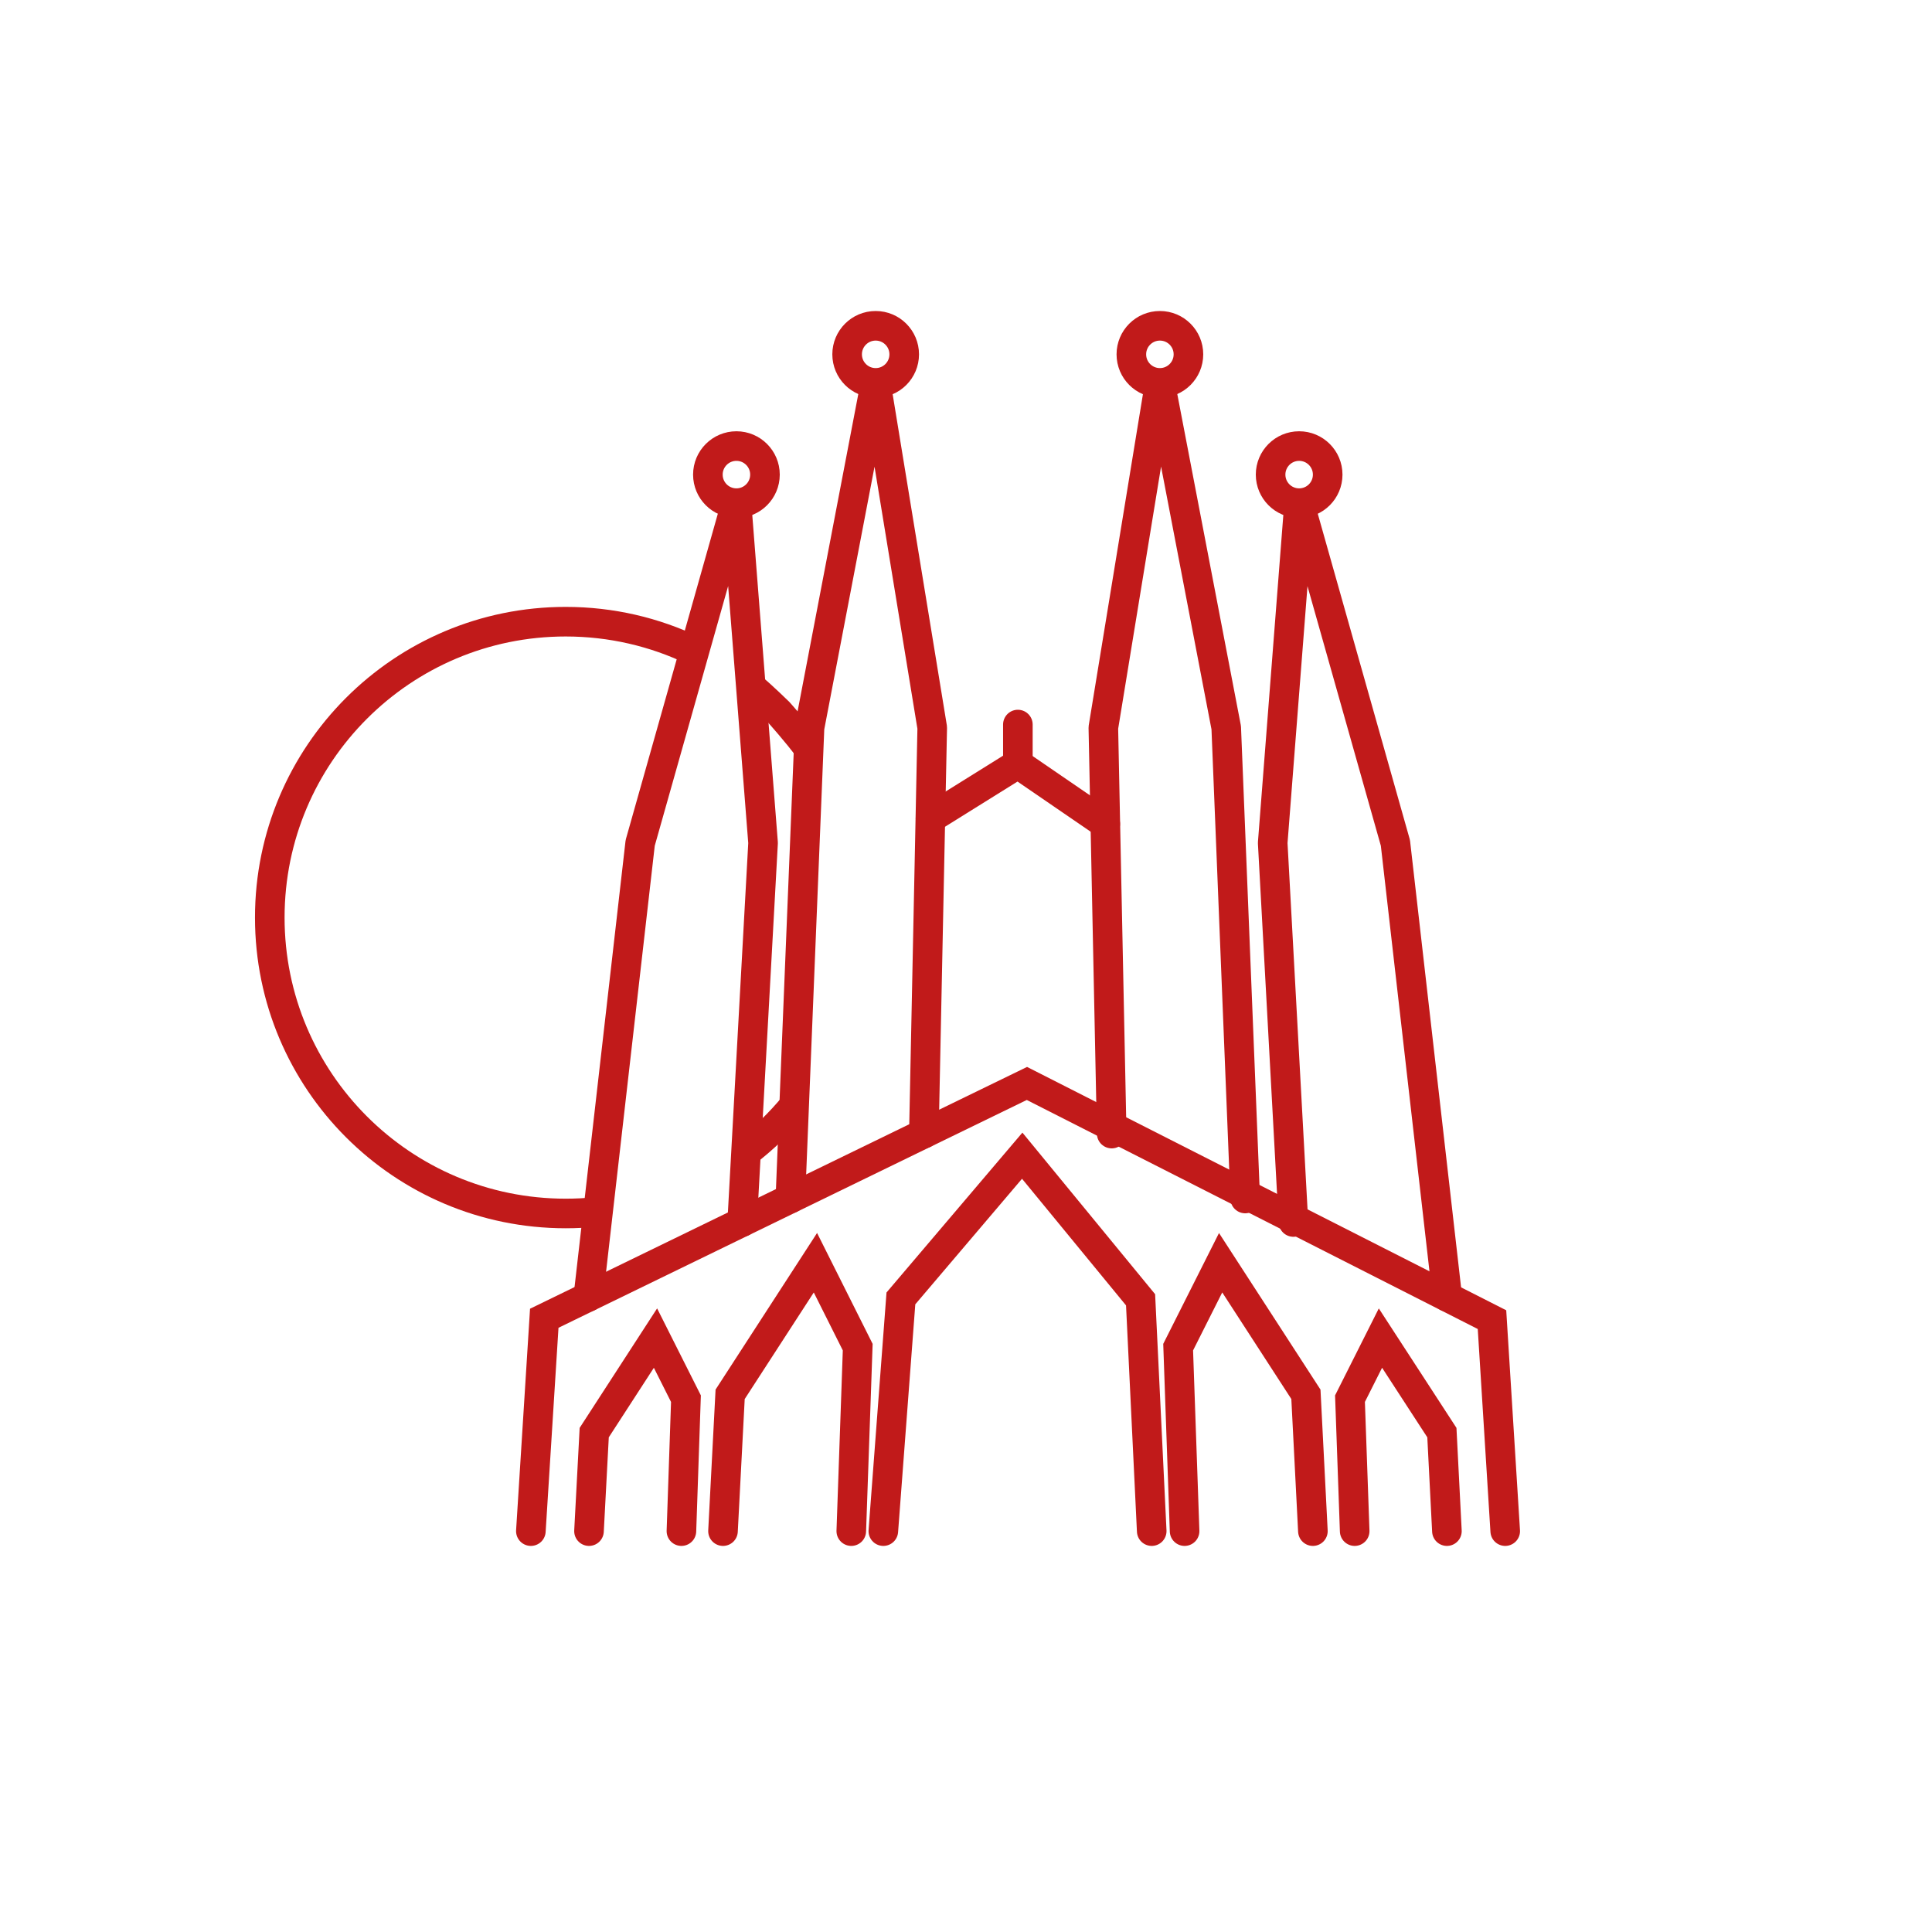<svg width="111" height="111" viewBox="0 0 111 111" fill="none" xmlns="http://www.w3.org/2000/svg">
<path d="M30.5 87.968L31.27 75.738L59 62.248L85.72 75.818L86.48 87.968" stroke="#C11A1A" stroke-width="1.7" stroke-miterlimit="10" stroke-linecap="round"/>
<path d="M33.84 87.968L34.14 82.308L37.66 76.878L39.41 80.358L39.15 87.968" stroke="#C11A1A" stroke-width="1.7" stroke-miterlimit="10" stroke-linecap="round"/>
<path d="M41.539 87.968L41.949 80.108L46.849 72.548L49.279 77.398L48.909 87.968" stroke="#C11A1A" stroke-width="1.7" stroke-miterlimit="10" stroke-linecap="round"/>
<path d="M50.75 87.968L51.76 74.598L58.73 66.398L65.53 74.678L66.17 87.968" stroke="#C11A1A" stroke-width="1.7" stroke-miterlimit="10" stroke-linecap="round"/>
<path d="M83.13 87.968L82.841 82.308L79.311 76.878L77.561 80.358L77.831 87.968" stroke="#C11A1A" stroke-width="1.7" stroke-miterlimit="10" stroke-linecap="round"/>
<path d="M75.43 87.968L75.029 80.108L70.129 72.548L67.689 77.398L68.059 87.968" stroke="#C11A1A" stroke-width="1.7" stroke-miterlimit="10" stroke-linecap="round"/>
<path d="M33.801 74.508L36.781 48.428L42.311 28.858L43.841 48.428L42.641 70.208" stroke="#C11A1A" stroke-width="1.7" stroke-miterlimit="10" stroke-linecap="round" stroke-linejoin="bevel"/>
<path d="M42.31 28.908C43.216 28.908 43.95 28.174 43.95 27.268C43.95 26.363 43.216 25.628 42.31 25.628C41.404 25.628 40.67 26.363 40.67 27.268C40.67 28.174 41.404 28.908 42.31 28.908Z" stroke="#C11A1A" stroke-width="1.7" stroke-miterlimit="10" stroke-linecap="round"/>
<path d="M45.41 68.858L46.51 41.808L50.31 21.948L53.56 41.808L53.08 65.128" stroke="#C11A1A" stroke-width="1.7" stroke-miterlimit="10" stroke-linecap="round" stroke-linejoin="bevel"/>
<path d="M50.31 21.998C51.216 21.998 51.95 21.264 51.95 20.358C51.95 19.453 51.216 18.718 50.31 18.718C49.404 18.718 48.67 19.453 48.67 20.358C48.67 21.264 49.404 21.998 50.31 21.998Z" stroke="#C11A1A" stroke-width="1.7" stroke-miterlimit="10" stroke-linecap="round"/>
<path d="M83.151 74.508L80.171 48.428L74.641 28.858L73.121 48.428L74.311 70.208" stroke="#C11A1A" stroke-width="1.7" stroke-miterlimit="10" stroke-linecap="round" stroke-linejoin="bevel"/>
<path d="M74.64 28.908C75.546 28.908 76.28 28.174 76.28 27.268C76.28 26.363 75.546 25.628 74.64 25.628C73.734 25.628 73 26.363 73 27.268C73 28.174 73.734 28.908 74.64 28.908Z" stroke="#C11A1A" stroke-width="1.7" stroke-miterlimit="10" stroke-linecap="round"/>
<path d="M71.541 68.858L70.451 41.808L66.641 21.948L63.391 41.808L63.871 65.128" stroke="#C11A1A" stroke-width="1.7" stroke-miterlimit="10" stroke-linecap="round" stroke-linejoin="bevel"/>
<path d="M66.64 21.998C67.546 21.998 68.28 21.264 68.28 20.358C68.28 19.453 67.546 18.718 66.64 18.718C65.734 18.718 65 19.453 65 20.358C65 21.264 65.734 21.998 66.64 21.998Z" stroke="#C11A1A" stroke-width="1.7" stroke-miterlimit="10" stroke-linecap="round"/>
<path d="M53.461 47.018L58.481 43.888L63.501 47.328" stroke="#C11A1A" stroke-width="1.7" stroke-miterlimit="10" stroke-linecap="round"/>
<path d="M58.48 41.628V43.888" stroke="#C11A1A" stroke-width="1.7" stroke-miterlimit="10" stroke-linecap="round"/>
<path d="M39.825 37.373C37.607 36.312 35.123 35.718 32.5 35.718C23.111 35.718 15.5 43.329 15.5 52.718C15.5 62.107 23.111 69.718 32.5 69.718C33.085 69.718 33.663 69.689 34.233 69.631M46.417 42.953C45.909 42.23 44.735 40.915 44.735 40.915C44.735 40.915 43.781 39.983 43.264 39.56M45.632 63.515C44.806 64.519 43.866 65.427 42.833 66.218" stroke="#C11A1A" stroke-width="1.7"/>
</svg>
